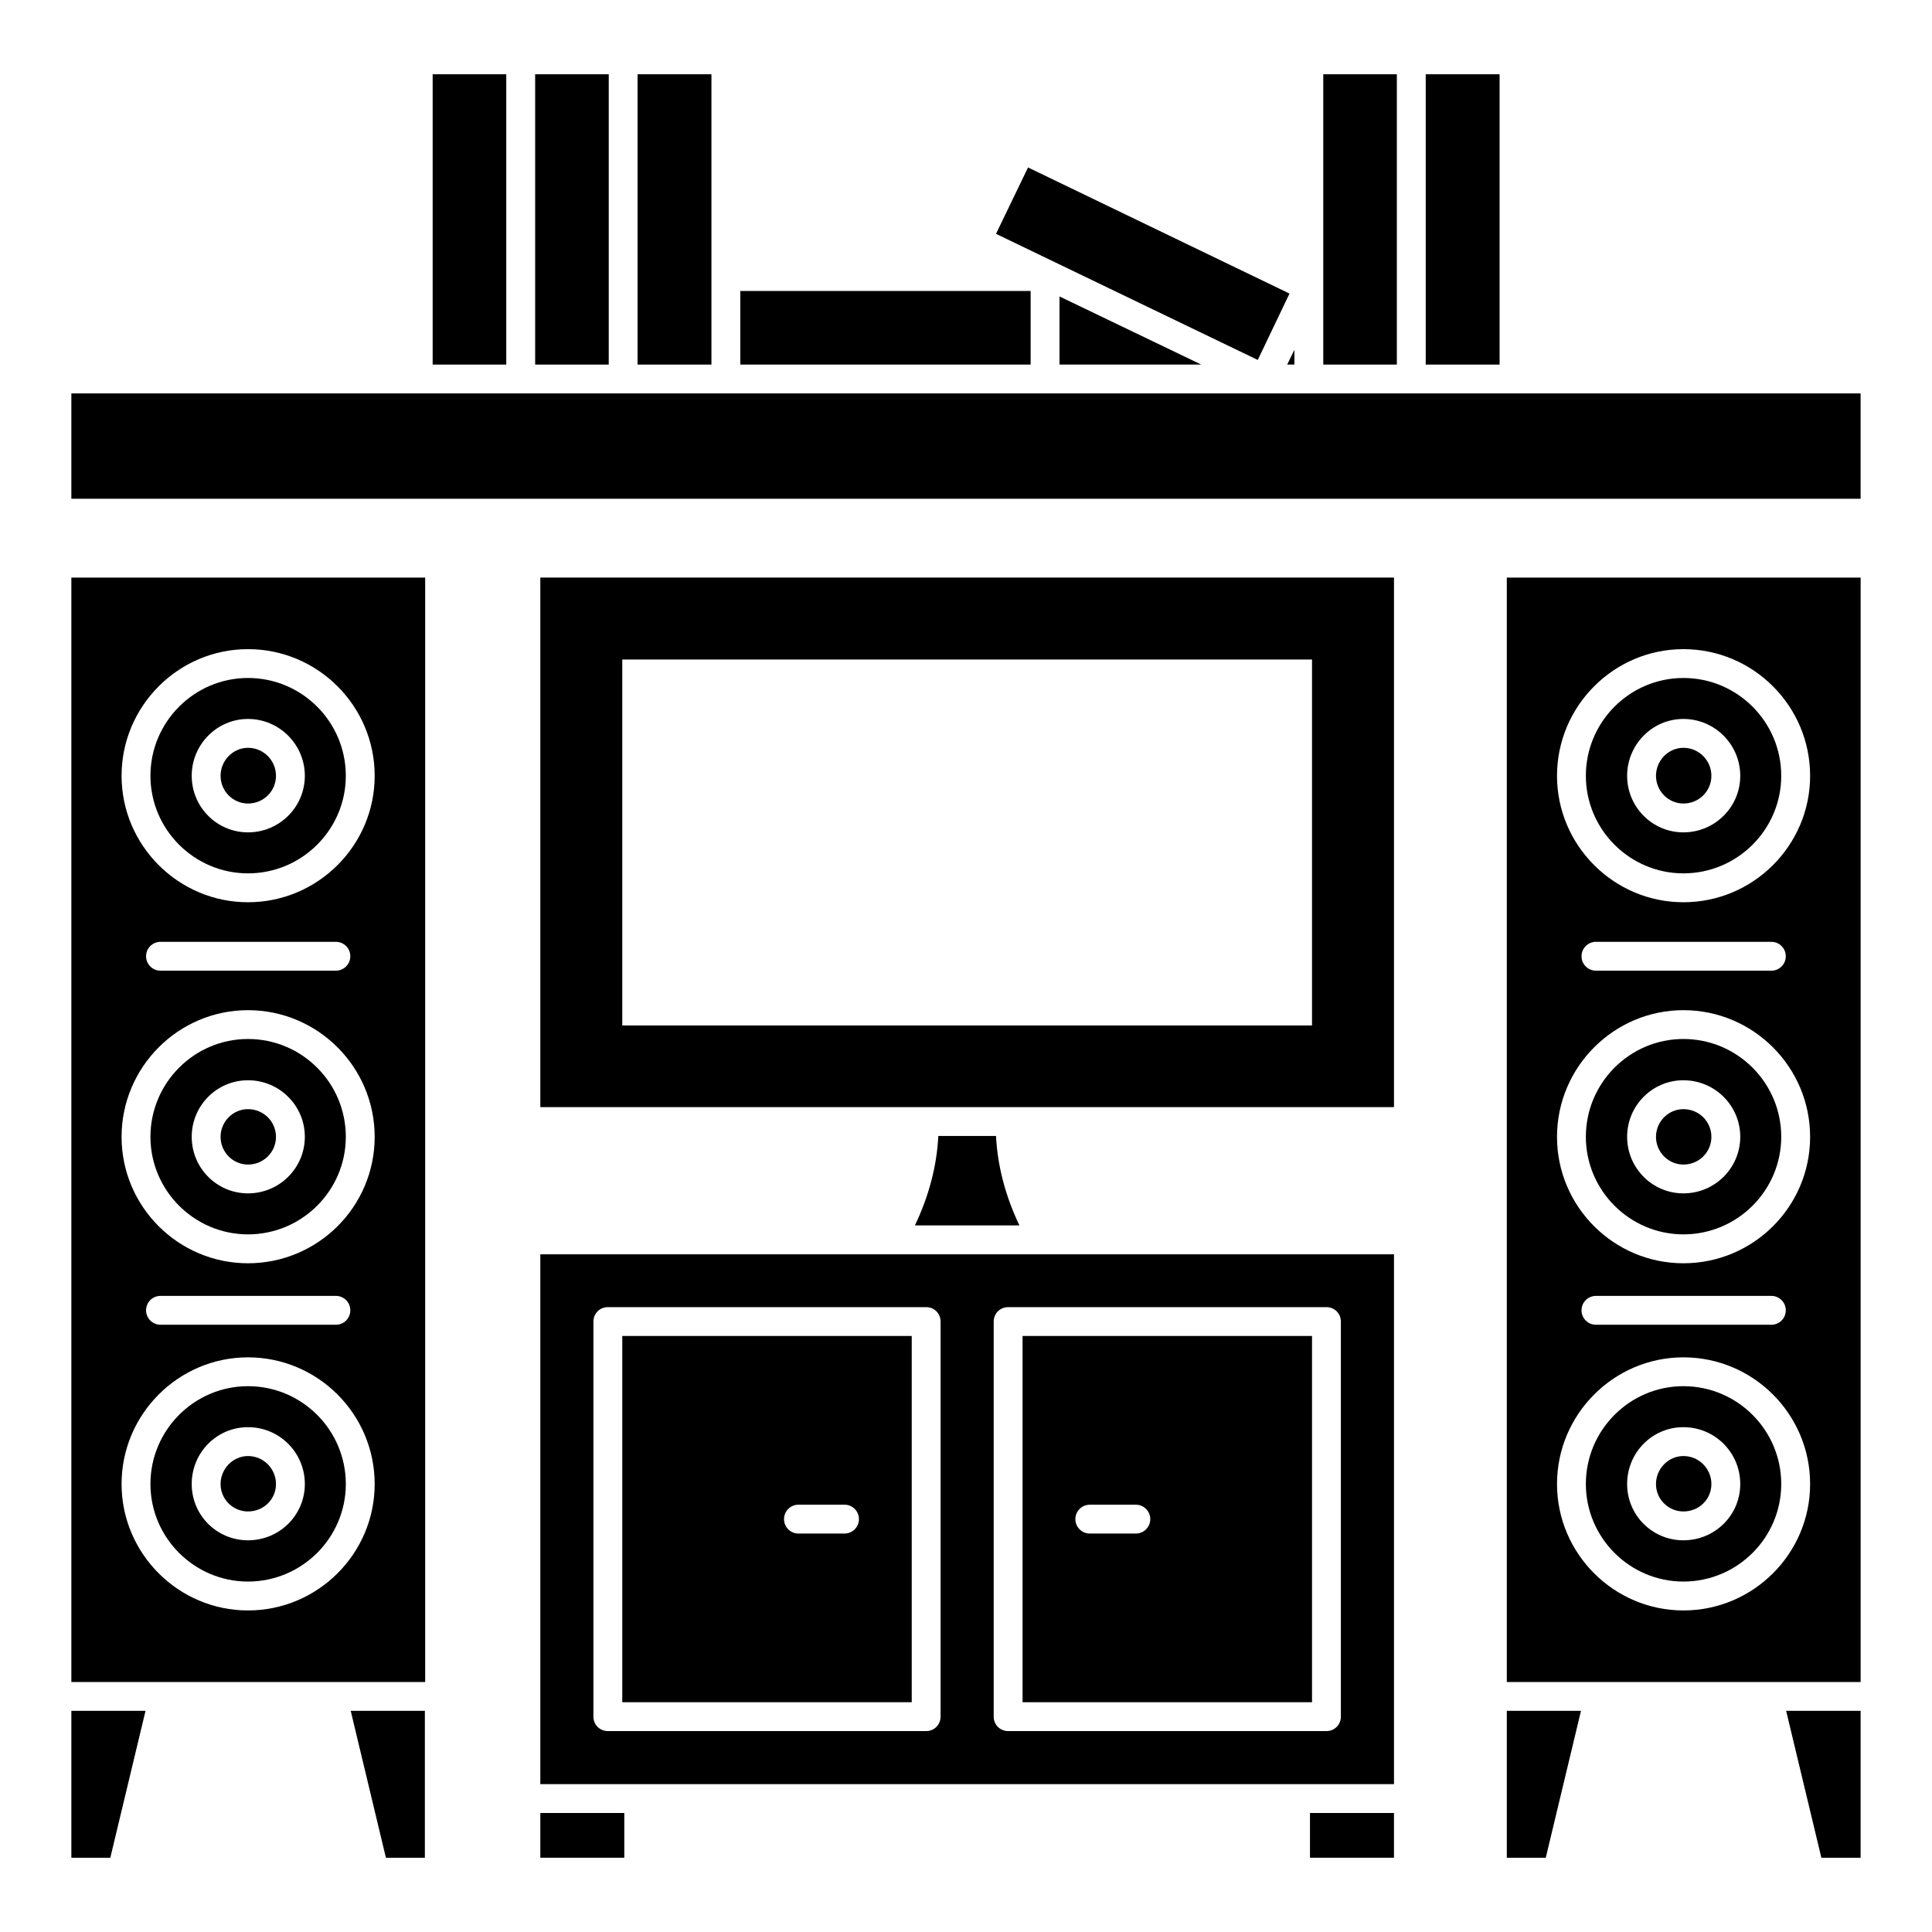 <?xml version="1.0" encoding="UTF-8"?>
<!-- Uploaded to: SVG Repo, www.svgrepo.com, Generator: SVG Repo Mixer Tools -->
<svg fill="#000000" width="800px" height="800px" version="1.1" viewBox="144 144 512 512" xmlns="http://www.w3.org/2000/svg">
 <g>
  <path d="m491.16 624.46h22.258v11.855h-22.258z"/>
  <path d="m287.19 624.46h22.254v11.855h-22.254z"/>
  <path d="m287.19 437.4h226.23v-140.34h-226.23zm21.719-118.62h182.79v96.977h-182.79z"/>
  <path d="m287.19 616.82h226.23v-140.41h-226.23zm120.15-122.59c0-2.141 1.684-3.824 3.824-3.824h84.355c2.141 0 3.824 1.684 3.824 3.824v104.7c0 2.141-1.684 3.824-3.824 3.824h-84.355c-2.141 0-3.824-1.684-3.824-3.824zm-106.08 0c0-2.141 1.684-3.824 3.824-3.824h84.355c2.141 0 3.824 1.684 3.824 3.824v104.7c0 2.141-1.684 3.824-3.824 3.824h-84.355c-2.141 0-3.824-1.684-3.824-3.824z"/>
  <path d="m385.62 498.05h-76.711v97.051h76.711zm-17.816 52.359h-12.203c-2.113 0-3.824-1.711-3.824-3.824s1.711-3.824 3.824-3.824h12.203c2.113 0 3.824 1.711 3.824 3.824s-1.707 3.824-3.824 3.824z"/>
  <path d="m491.7 498.05h-76.711v97.051h76.711zm-46.688 52.359h-12.203c-2.113 0-3.824-1.711-3.824-3.824s1.711-3.824 3.824-3.824h12.203c2.113 0 3.824 1.711 3.824 3.824s-1.711 3.824-3.824 3.824z"/>
  <path d="m392.66 445.04c-0.383 7.879-2.449 15.832-6.195 23.707h27.688c-3.746-7.879-5.812-15.832-6.195-23.707z"/>
  <path d="m543.32 636.32h10.324l9.332-38.93h-19.656z"/>
  <path d="m590.12 544.55c4.129 0 7.418-3.211 7.418-7.266s-3.289-7.418-7.418-7.418c-3.977 0-7.266 3.363-7.266 7.418 0 4.051 3.289 7.266 7.266 7.266z"/>
  <path d="m590.12 563.13c14.301 0 25.926-11.625 25.926-25.852 0-14.301-11.625-25.926-25.926-25.926-14.227 0-25.852 11.625-25.852 25.926 0.004 14.227 11.629 25.852 25.852 25.852zm0-40.914c8.336 0 15.066 6.731 15.066 15.066 0 8.262-6.731 14.914-15.066 14.914-8.258 0-14.914-6.652-14.914-14.914 0-8.34 6.656-15.066 14.914-15.066z"/>
  <path d="m626.68 636.32h10.402v-38.93h-19.734z"/>
  <path d="m543.32 589.75h93.766v-292.69h-93.766zm46.805-273.72c18.508 0 33.574 15.066 33.574 33.574 0 18.43-15.066 33.5-33.574 33.5-18.434 0-33.5-15.066-33.5-33.5 0.004-18.508 15.07-33.574 33.5-33.574zm27.129 81.387c0 2.113-1.711 3.824-3.824 3.824h-46.484c-2.113 0-3.824-1.711-3.824-3.824 0-2.113 1.711-3.824 3.824-3.824h46.484c2.113 0 3.824 1.711 3.824 3.824zm-27.129 14.289c18.508 0 33.574 15.066 33.574 33.574 0 18.508-15.066 33.5-33.574 33.5-18.434 0-33.5-14.988-33.5-33.5 0.004-18.508 15.07-33.574 33.5-33.574zm27.129 79.543c0 2.113-1.711 3.824-3.824 3.824h-46.484c-2.113 0-3.824-1.711-3.824-3.824 0-2.113 1.711-3.824 3.824-3.824h46.484c2.113 0 3.824 1.707 3.824 3.824zm-27.129 12.461c18.508 0 33.574 15.066 33.574 33.574 0 18.434-15.066 33.5-33.574 33.5-18.434 0-33.5-15.066-33.5-33.5 0.004-18.508 15.07-33.574 33.5-33.574z"/>
  <path d="m590.12 375.45c14.301 0 25.926-11.625 25.926-25.852 0-14.301-11.625-25.926-25.926-25.926-14.227 0-25.852 11.625-25.852 25.926 0.004 14.227 11.629 25.852 25.852 25.852zm0-40.918c8.336 0 15.066 6.809 15.066 15.066 0 8.262-6.731 14.988-15.066 14.988-8.258 0-14.914-6.731-14.914-14.988 0-8.258 6.656-15.066 14.914-15.066z"/>
  <path d="m590.12 471.12c14.301 0 25.926-11.625 25.926-25.852 0-14.301-11.625-25.926-25.926-25.926-14.227 0-25.852 11.625-25.852 25.926 0.004 14.227 11.629 25.852 25.852 25.852zm0-40.84c8.336 0 15.066 6.731 15.066 14.988 0 8.258-6.731 14.988-15.066 14.988-8.258 0-14.914-6.731-14.914-14.988 0-8.258 6.656-14.988 14.914-14.988z"/>
  <path d="m590.12 356.94c4.129 0 7.418-3.289 7.418-7.344 0-4.055-3.289-7.418-7.418-7.418-3.977 0-7.266 3.363-7.266 7.418 0 4.055 3.289 7.344 7.266 7.344z"/>
  <path d="m590.12 452.62c4.129 0 7.418-3.289 7.418-7.34 0-4.055-3.289-7.344-7.418-7.344-3.977 0-7.266 3.289-7.266 7.344 0 4.051 3.289 7.34 7.266 7.34z"/>
  <path d="m209.72 452.62c4.129 0 7.418-3.289 7.418-7.34 0-4.055-3.289-7.344-7.418-7.344-3.977 0-7.266 3.289-7.266 7.344 0 4.051 3.285 7.34 7.266 7.34z"/>
  <path d="m209.72 471.12c14.301 0 25.926-11.625 25.926-25.852 0-14.301-11.625-25.926-25.926-25.926-14.227 0-25.852 11.625-25.852 25.926 0 14.227 11.625 25.852 25.852 25.852zm0-40.84c8.336 0 15.066 6.731 15.066 14.988 0 8.258-6.731 14.988-15.066 14.988-8.262 0-14.914-6.731-14.914-14.988 0-8.258 6.652-14.988 14.914-14.988z"/>
  <path d="m209.72 375.45c14.301 0 25.926-11.625 25.926-25.852 0-14.301-11.625-25.926-25.926-25.926-14.227 0-25.852 11.625-25.852 25.926 0 14.227 11.625 25.852 25.852 25.852zm0-40.918c8.336 0 15.066 6.809 15.066 15.066 0 8.262-6.731 14.988-15.066 14.988-8.262 0-14.914-6.731-14.914-14.988 0-8.258 6.652-15.066 14.914-15.066z"/>
  <path d="m209.72 563.13c14.301 0 25.926-11.625 25.926-25.852 0-14.301-11.625-25.926-25.926-25.926-14.227 0-25.852 11.625-25.852 25.926 0 14.227 11.625 25.852 25.852 25.852zm0-40.914c8.336 0 15.066 6.731 15.066 15.066 0 8.262-6.731 14.914-15.066 14.914-8.262 0-14.914-6.652-14.914-14.914 0-8.34 6.652-15.066 14.914-15.066z"/>
  <path d="m209.72 544.55c4.129 0 7.418-3.211 7.418-7.266s-3.289-7.418-7.418-7.418c-3.977 0-7.266 3.363-7.266 7.418 0 4.051 3.285 7.266 7.266 7.266z"/>
  <path d="m209.72 356.94c4.129 0 7.418-3.289 7.418-7.344 0-4.055-3.289-7.418-7.418-7.418-3.977 0-7.266 3.363-7.266 7.418 0 4.055 3.285 7.344 7.266 7.344z"/>
  <path d="m162.91 636.32h10.324l9.332-38.93h-19.656z"/>
  <path d="m162.91 589.75h93.766v-292.69h-93.766zm46.809-273.72c18.508 0 33.574 15.066 33.574 33.574 0 18.43-15.066 33.5-33.574 33.5-18.434 0-33.5-15.066-33.5-33.5 0-18.508 15.066-33.574 33.5-33.574zm27.117 81.387c0 2.113-1.711 3.824-3.824 3.824h-46.477c-2.113 0-3.824-1.711-3.824-3.824 0-2.113 1.711-3.824 3.824-3.824h46.477c2.113 0 3.824 1.711 3.824 3.824zm-27.117 14.289c18.508 0 33.574 15.066 33.574 33.574 0 18.508-15.066 33.5-33.574 33.5-18.434 0-33.5-14.988-33.5-33.5 0-18.508 15.066-33.574 33.5-33.574zm27.117 79.543c0 2.113-1.711 3.824-3.824 3.824l-46.477-0.004c-2.113 0-3.824-1.711-3.824-3.824s1.711-3.824 3.824-3.824h46.477c2.113 0.004 3.824 1.711 3.824 3.828zm-27.117 12.461c18.508 0 33.574 15.066 33.574 33.574 0 18.434-15.066 33.5-33.574 33.5-18.434 0-33.5-15.066-33.5-33.5 0-18.508 15.066-33.574 33.5-33.574z"/>
  <path d="m246.27 636.32h10.324v-38.93h-19.652z"/>
  <path d="m462.33 240.61-37.551-18.047v18.047z"/>
  <path d="m340.19 221.11h76.938v19.504h-76.938z"/>
  <path d="m312.96 163.68h19.578v76.938h-19.578z"/>
  <path d="m487.03 240.61v-3.898l-1.91 3.898z"/>
  <path d="m521.83 163.68h19.578v76.938h-19.578z"/>
  <path d="m494.68 163.68h19.5v76.938h-19.5z"/>
  <path d="m485.73 221.8-69.289-33.422-8.488 17.59 69.367 33.422z"/>
  <path d="m162.91 248.26h474.17v27.914h-474.17z"/>
  <path d="m258.66 163.68h19.504v76.938h-19.504z"/>
  <path d="m285.82 163.68h19.504v76.938h-19.504z"/>
 </g>
</svg>